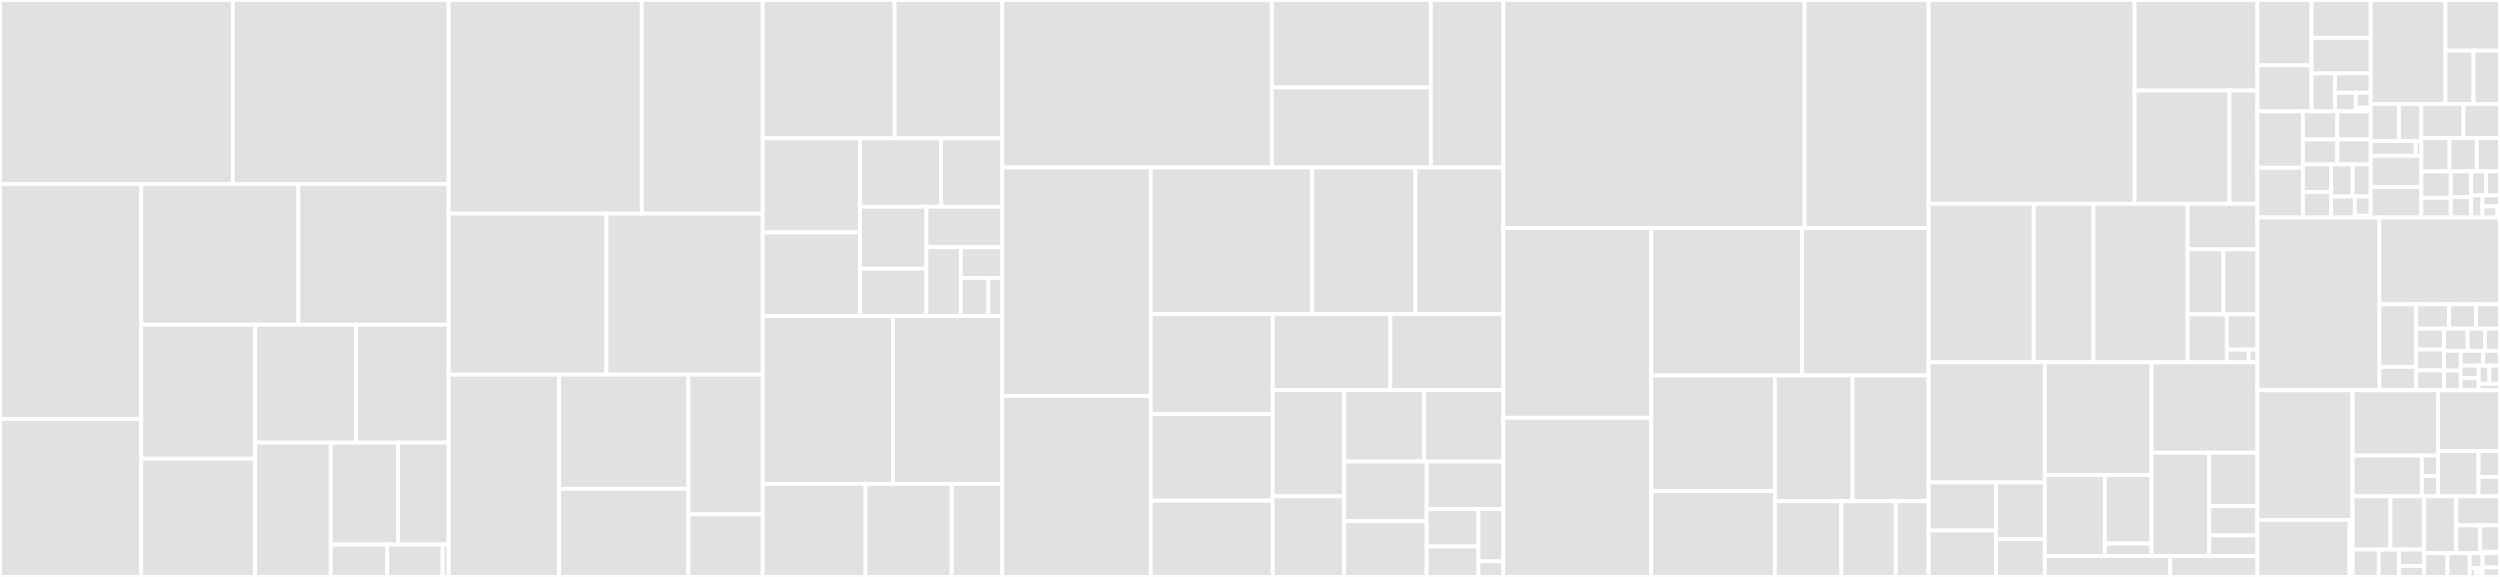 <svg baseProfile="full" width="650" height="150" viewBox="0 0 650 150" version="1.1"
xmlns="http://www.w3.org/2000/svg" xmlns:ev="http://www.w3.org/2001/xml-events"
xmlns:xlink="http://www.w3.org/1999/xlink">

<rect x="0" y="0" width="650" height="150" fill="#333333" stroke="none"/>

<style>rect.s{mask:url(#mask);}</style>
<defs>
  <pattern id="white" width="4" height="4" patternUnits="userSpaceOnUse" patternTransform="rotate(45)">
    <rect width="2" height="2" transform="translate(0,0)" fill="white"></rect>
  </pattern>
  <mask id="mask">
    <rect x="0" y="0" width="100%" height="100%" fill="url(#white)"></rect>
  </mask>
</defs>

<rect x="0" y="0" width="60.549" height="47.826" fill="#e1e1e1" stroke="white" stroke-width="1" class=" tooltipped" data-content="source/ast/symbols/MemberSymbols.cpp"><title>source/ast/symbols/MemberSymbols.cpp</title></rect>
<rect x="60.549" y="0" width="56.093" height="47.826" fill="#e1e1e1" stroke="white" stroke-width="1" class=" tooltipped" data-content="source/ast/symbols/InstanceSymbols.cpp"><title>source/ast/symbols/InstanceSymbols.cpp</title></rect>
<rect x="0" y="47.826" width="36.722" height="61.091" fill="#e1e1e1" stroke="white" stroke-width="1" class=" tooltipped" data-content="source/ast/symbols/PortSymbols.cpp"><title>source/ast/symbols/PortSymbols.cpp</title></rect>
<rect x="0" y="108.916" width="36.722" height="41.084" fill="#e1e1e1" stroke="white" stroke-width="1" class=" tooltipped" data-content="source/ast/symbols/ClassSymbols.cpp"><title>source/ast/symbols/ClassSymbols.cpp</title></rect>
<rect x="36.722" y="47.826" width="40.854" height="36.608" fill="#e1e1e1" stroke="white" stroke-width="1" class=" tooltipped" data-content="source/ast/symbols/CoverSymbols.cpp"><title>source/ast/symbols/CoverSymbols.cpp</title></rect>
<rect x="77.576" y="47.826" width="39.067" height="36.608" fill="#e1e1e1" stroke="white" stroke-width="1" class=" tooltipped" data-content="source/ast/symbols/SubroutineSymbols.cpp"><title>source/ast/symbols/SubroutineSymbols.cpp</title></rect>
<rect x="36.722" y="84.433" width="29.624" height="34.834" fill="#e1e1e1" stroke="white" stroke-width="1" class=" tooltipped" data-content="source/ast/symbols/SpecifySymbols.cpp"><title>source/ast/symbols/SpecifySymbols.cpp</title></rect>
<rect x="36.722" y="119.268" width="29.624" height="30.732" fill="#e1e1e1" stroke="white" stroke-width="1" class=" tooltipped" data-content="source/ast/symbols/BlockSymbols.cpp"><title>source/ast/symbols/BlockSymbols.cpp</title></rect>
<rect x="66.346" y="84.433" width="26.215" height="30.665" fill="#e1e1e1" stroke="white" stroke-width="1" class=" tooltipped" data-content="source/ast/symbols/VariableSymbols.cpp"><title>source/ast/symbols/VariableSymbols.cpp</title></rect>
<rect x="92.561" y="84.433" width="24.081" height="30.665" fill="#e1e1e1" stroke="white" stroke-width="1" class=" tooltipped" data-content="source/ast/symbols/CompilationUnitSymbols.cpp"><title>source/ast/symbols/CompilationUnitSymbols.cpp</title></rect>
<rect x="66.346" y="115.098" width="19.658" height="34.902" fill="#e1e1e1" stroke="white" stroke-width="1" class=" tooltipped" data-content="source/ast/symbols/ParameterSymbols.cpp"><title>source/ast/symbols/ParameterSymbols.cpp</title></rect>
<rect x="86.004" y="115.098" width="17.508" height="26.482" fill="#e1e1e1" stroke="white" stroke-width="1" class=" tooltipped" data-content="source/ast/symbols/ValueSymbol.cpp"><title>source/ast/symbols/ValueSymbol.cpp</title></rect>
<rect x="103.511" y="115.098" width="13.131" height="26.482" fill="#e1e1e1" stroke="white" stroke-width="1" class=" tooltipped" data-content="source/ast/symbols/ParameterBuilder.cpp"><title>source/ast/symbols/ParameterBuilder.cpp</title></rect>
<rect x="86.004" y="141.58" width="14.653" height="8.42" fill="#e1e1e1" stroke="white" stroke-width="1" class=" tooltipped" data-content="source/ast/symbols/SymbolBuilders.cpp"><title>source/ast/symbols/SymbolBuilders.cpp</title></rect>
<rect x="100.657" y="141.58" width="14.431" height="8.42" fill="#e1e1e1" stroke="white" stroke-width="1" class=" tooltipped" data-content="source/ast/symbols/AttributeSymbol.cpp"><title>source/ast/symbols/AttributeSymbol.cpp</title></rect>
<rect x="115.088" y="141.58" width="1.554" height="8.42" fill="#e1e1e1" stroke="white" stroke-width="1" class=" tooltipped" data-content="source/ast/symbols/ParameterBuilder.h"><title>source/ast/symbols/ParameterBuilder.h</title></rect>
<rect x="116.642" y="0" width="50.22" height="55.54" fill="#e1e1e1" stroke="white" stroke-width="1" class=" tooltipped" data-content="source/ast/expressions/OperatorExpressions.cpp"><title>source/ast/expressions/OperatorExpressions.cpp</title></rect>
<rect x="166.862" y="0" width="31.438" height="55.54" fill="#e1e1e1" stroke="white" stroke-width="1" class=" tooltipped" data-content="source/ast/expressions/MiscExpressions.cpp"><title>source/ast/expressions/MiscExpressions.cpp</title></rect>
<rect x="116.642" y="55.54" width="41.03" height="41.873" fill="#e1e1e1" stroke="white" stroke-width="1" class=" tooltipped" data-content="source/ast/expressions/AssertionExpr.cpp"><title>source/ast/expressions/AssertionExpr.cpp</title></rect>
<rect x="157.672" y="55.54" width="40.628" height="41.873" fill="#e1e1e1" stroke="white" stroke-width="1" class=" tooltipped" data-content="source/ast/expressions/AssignmentExpressions.cpp"><title>source/ast/expressions/AssignmentExpressions.cpp</title></rect>
<rect x="116.642" y="97.413" width="28.724" height="52.587" fill="#e1e1e1" stroke="white" stroke-width="1" class=" tooltipped" data-content="source/ast/expressions/SelectExpressions.cpp"><title>source/ast/expressions/SelectExpressions.cpp</title></rect>
<rect x="145.366" y="97.413" width="33.63" height="29.684" fill="#e1e1e1" stroke="white" stroke-width="1" class=" tooltipped" data-content="source/ast/expressions/CallExpression.cpp"><title>source/ast/expressions/CallExpression.cpp</title></rect>
<rect x="145.366" y="127.097" width="33.63" height="22.903" fill="#e1e1e1" stroke="white" stroke-width="1" class=" tooltipped" data-content="source/ast/expressions/ConversionExpression.cpp"><title>source/ast/expressions/ConversionExpression.cpp</title></rect>
<rect x="178.997" y="97.413" width="19.304" height="36.317" fill="#e1e1e1" stroke="white" stroke-width="1" class=" tooltipped" data-content="source/ast/expressions/Operator.cpp"><title>source/ast/expressions/Operator.cpp</title></rect>
<rect x="178.997" y="133.73" width="19.304" height="16.27" fill="#e1e1e1" stroke="white" stroke-width="1" class=" tooltipped" data-content="source/ast/expressions/LiteralExpressions.cpp"><title>source/ast/expressions/LiteralExpressions.cpp</title></rect>
<rect x="198.3" y="0" width="34.31" height="35.962" fill="#e1e1e1" stroke="white" stroke-width="1" class=" tooltipped" data-content="source/ast/builtins/ArrayMethods.cpp"><title>source/ast/builtins/ArrayMethods.cpp</title></rect>
<rect x="232.61" y="0" width="27.968" height="35.962" fill="#e1e1e1" stroke="white" stroke-width="1" class=" tooltipped" data-content="source/ast/builtins/SystemTasks.cpp"><title>source/ast/builtins/SystemTasks.cpp</title></rect>
<rect x="198.3" y="35.962" width="25.275" height="24.482" fill="#e1e1e1" stroke="white" stroke-width="1" class=" tooltipped" data-content="source/ast/builtins/NonConstFuncs.cpp"><title>source/ast/builtins/NonConstFuncs.cpp</title></rect>
<rect x="198.3" y="60.444" width="25.275" height="21.746" fill="#e1e1e1" stroke="white" stroke-width="1" class=" tooltipped" data-content="source/ast/builtins/QueryFuncs.cpp"><title>source/ast/builtins/QueryFuncs.cpp</title></rect>
<rect x="223.575" y="35.962" width="21.129" height="17.784" fill="#e1e1e1" stroke="white" stroke-width="1" class=" tooltipped" data-content="source/ast/builtins/MiscSystemFuncs.cpp"><title>source/ast/builtins/MiscSystemFuncs.cpp</title></rect>
<rect x="244.705" y="35.962" width="15.873" height="17.784" fill="#e1e1e1" stroke="white" stroke-width="1" class=" tooltipped" data-content="source/ast/builtins/MathFuncs.cpp"><title>source/ast/builtins/MathFuncs.cpp</title></rect>
<rect x="223.575" y="53.745" width="17.286" height="16.115" fill="#e1e1e1" stroke="white" stroke-width="1" class=" tooltipped" data-content="source/ast/builtins/StringMethods.cpp"><title>source/ast/builtins/StringMethods.cpp</title></rect>
<rect x="223.575" y="69.86" width="17.286" height="12.329" fill="#e1e1e1" stroke="white" stroke-width="1" class=" tooltipped" data-content="source/ast/builtins/StdPackage.cpp"><title>source/ast/builtins/StdPackage.cpp</title></rect>
<rect x="240.861" y="53.745" width="19.717" height="10.524" fill="#e1e1e1" stroke="white" stroke-width="1" class=" tooltipped" data-content="source/ast/builtins/EnumMethods.cpp"><title>source/ast/builtins/EnumMethods.cpp</title></rect>
<rect x="240.861" y="64.27" width="8.972" height="17.92" fill="#e1e1e1" stroke="white" stroke-width="1" class=" tooltipped" data-content="source/ast/builtins/ConversionFuncs.cpp"><title>source/ast/builtins/ConversionFuncs.cpp</title></rect>
<rect x="249.833" y="64.27" width="10.745" height="8.003" fill="#e1e1e1" stroke="white" stroke-width="1" class=" tooltipped" data-content="source/ast/builtins/CoverageFuncs.cpp"><title>source/ast/builtins/CoverageFuncs.cpp</title></rect>
<rect x="249.833" y="72.273" width="7.164" height="9.917" fill="#e1e1e1" stroke="white" stroke-width="1" class=" tooltipped" data-content="source/ast/builtins/GateTypes.cpp"><title>source/ast/builtins/GateTypes.cpp</title></rect>
<rect x="256.996" y="72.273" width="3.582" height="9.917" fill="#e1e1e1" stroke="white" stroke-width="1" class=" tooltipped" data-content="source/ast/builtins/Builtins.h"><title>source/ast/builtins/Builtins.h</title></rect>
<rect x="198.3" y="82.189" width="33.904" height="43.616" fill="#e1e1e1" stroke="white" stroke-width="1" class=" tooltipped" data-content="source/ast/types/AllTypes.cpp"><title>source/ast/types/AllTypes.cpp</title></rect>
<rect x="232.204" y="82.189" width="28.374" height="43.616" fill="#e1e1e1" stroke="white" stroke-width="1" class=" tooltipped" data-content="source/ast/types/Type.cpp"><title>source/ast/types/Type.cpp</title></rect>
<rect x="198.3" y="125.805" width="26.735" height="24.195" fill="#e1e1e1" stroke="white" stroke-width="1" class=" tooltipped" data-content="source/ast/types/TypePrinter.cpp"><title>source/ast/types/TypePrinter.cpp</title></rect>
<rect x="225.035" y="125.805" width="22.408" height="24.195" fill="#e1e1e1" stroke="white" stroke-width="1" class=" tooltipped" data-content="source/ast/types/DeclaredType.cpp"><title>source/ast/types/DeclaredType.cpp</title></rect>
<rect x="247.443" y="125.805" width="13.136" height="24.195" fill="#e1e1e1" stroke="white" stroke-width="1" class=" tooltipped" data-content="source/ast/types/NetType.cpp"><title>source/ast/types/NetType.cpp</title></rect>
<rect x="260.578" y="0" width="70.103" height="43.548" fill="#e1e1e1" stroke="white" stroke-width="1" class=" tooltipped" data-content="source/ast/Compilation.cpp"><title>source/ast/Compilation.cpp</title></rect>
<rect x="330.681" y="0" width="41.341" height="22.746" fill="#e1e1e1" stroke="white" stroke-width="1" class=" tooltipped" data-content="source/ast/statements/LoopStatements.cpp"><title>source/ast/statements/LoopStatements.cpp</title></rect>
<rect x="330.681" y="22.746" width="41.341" height="20.802" fill="#e1e1e1" stroke="white" stroke-width="1" class=" tooltipped" data-content="source/ast/statements/MiscStatements.cpp"><title>source/ast/statements/MiscStatements.cpp</title></rect>
<rect x="372.022" y="0" width="18.846" height="43.548" fill="#e1e1e1" stroke="white" stroke-width="1" class=" tooltipped" data-content="source/ast/statements/ConditionalStatements.cpp"><title>source/ast/statements/ConditionalStatements.cpp</title></rect>
<rect x="260.578" y="43.548" width="38.635" height="59.371" fill="#e1e1e1" stroke="white" stroke-width="1" class=" tooltipped" data-content="source/ast/Lookup.cpp"><title>source/ast/Lookup.cpp</title></rect>
<rect x="260.578" y="102.919" width="38.635" height="47.081" fill="#e1e1e1" stroke="white" stroke-width="1" class=" tooltipped" data-content="source/ast/Scope.cpp"><title>source/ast/Scope.cpp</title></rect>
<rect x="299.214" y="43.548" width="41.897" height="38.061" fill="#e1e1e1" stroke="white" stroke-width="1" class=" tooltipped" data-content="source/ast/Expression.cpp"><title>source/ast/Expression.cpp</title></rect>
<rect x="341.111" y="43.548" width="26.917" height="38.061" fill="#e1e1e1" stroke="white" stroke-width="1" class=" tooltipped" data-content="source/ast/Bitstream.cpp"><title>source/ast/Bitstream.cpp</title></rect>
<rect x="368.028" y="43.548" width="22.84" height="38.061" fill="#e1e1e1" stroke="white" stroke-width="1" class=" tooltipped" data-content="source/ast/ElabVisitors.h"><title>source/ast/ElabVisitors.h</title></rect>
<rect x="299.214" y="81.609" width="31.681" height="26.082" fill="#e1e1e1" stroke="white" stroke-width="1" class=" tooltipped" data-content="source/ast/Statement.cpp"><title>source/ast/Statement.cpp</title></rect>
<rect x="299.214" y="107.691" width="31.681" height="22.482" fill="#e1e1e1" stroke="white" stroke-width="1" class=" tooltipped" data-content="source/ast/SFormat.cpp"><title>source/ast/SFormat.cpp</title></rect>
<rect x="299.214" y="130.173" width="31.681" height="19.827" fill="#e1e1e1" stroke="white" stroke-width="1" class=" tooltipped" data-content="source/ast/TimingControl.cpp"><title>source/ast/TimingControl.cpp</title></rect>
<rect x="330.895" y="81.609" width="30.6" height="19.794" fill="#e1e1e1" stroke="white" stroke-width="1" class=" tooltipped" data-content="source/ast/Constraints.cpp"><title>source/ast/Constraints.cpp</title></rect>
<rect x="361.495" y="81.609" width="29.372" height="19.794" fill="#e1e1e1" stroke="white" stroke-width="1" class=" tooltipped" data-content="source/ast/ASTContext.cpp"><title>source/ast/ASTContext.cpp</title></rect>
<rect x="330.895" y="101.403" width="18.542" height="27.626" fill="#e1e1e1" stroke="white" stroke-width="1" class=" tooltipped" data-content="source/ast/Patterns.cpp"><title>source/ast/Patterns.cpp</title></rect>
<rect x="330.895" y="129.029" width="18.542" height="20.971" fill="#e1e1e1" stroke="white" stroke-width="1" class=" tooltipped" data-content="source/ast/FmtHelpers.cpp"><title>source/ast/FmtHelpers.cpp</title></rect>
<rect x="349.437" y="101.403" width="20.816" height="18.591" fill="#e1e1e1" stroke="white" stroke-width="1" class=" tooltipped" data-content="source/ast/SemanticFacts.cpp"><title>source/ast/SemanticFacts.cpp</title></rect>
<rect x="370.253" y="101.403" width="20.615" height="18.591" fill="#e1e1e1" stroke="white" stroke-width="1" class=" tooltipped" data-content="source/ast/ASTSerializer.cpp"><title>source/ast/ASTSerializer.cpp</title></rect>
<rect x="349.437" y="119.993" width="21.494" height="15.482" fill="#e1e1e1" stroke="white" stroke-width="1" class=" tooltipped" data-content="source/ast/LValue.cpp"><title>source/ast/LValue.cpp</title></rect>
<rect x="349.437" y="135.475" width="21.494" height="14.525" fill="#e1e1e1" stroke="white" stroke-width="1" class=" tooltipped" data-content="source/ast/Symbol.cpp"><title>source/ast/Symbol.cpp</title></rect>
<rect x="370.931" y="119.993" width="19.937" height="12.378" fill="#e1e1e1" stroke="white" stroke-width="1" class=" tooltipped" data-content="source/ast/EvalContext.cpp"><title>source/ast/EvalContext.cpp</title></rect>
<rect x="370.931" y="132.371" width="13.468" height="9.717" fill="#e1e1e1" stroke="white" stroke-width="1" class=" tooltipped" data-content="source/ast/ScriptSession.cpp"><title>source/ast/ScriptSession.cpp</title></rect>
<rect x="370.931" y="142.088" width="13.468" height="7.912" fill="#e1e1e1" stroke="white" stroke-width="1" class=" tooltipped" data-content="source/ast/SystemSubroutine.cpp"><title>source/ast/SystemSubroutine.cpp</title></rect>
<rect x="384.399" y="132.371" width="6.469" height="13.583" fill="#e1e1e1" stroke="white" stroke-width="1" class=" tooltipped" data-content="source/ast/OpaqueInstancePath.cpp"><title>source/ast/OpaqueInstancePath.cpp</title></rect>
<rect x="384.399" y="145.954" width="6.469" height="4.046" fill="#e1e1e1" stroke="white" stroke-width="1" class=" tooltipped" data-content="source/ast/HierarchicalReference.cpp"><title>source/ast/HierarchicalReference.cpp</title></rect>
<rect x="390.867" y="0" width="78.327" height="59.31" fill="#e1e1e1" stroke="white" stroke-width="1" class=" tooltipped" data-content="source/parsing/Parser_members.cpp"><title>source/parsing/Parser_members.cpp</title></rect>
<rect x="469.195" y="0" width="32.245" height="59.31" fill="#e1e1e1" stroke="white" stroke-width="1" class=" tooltipped" data-content="source/parsing/Parser_expressions.cpp"><title>source/parsing/Parser_expressions.cpp</title></rect>
<rect x="390.867" y="59.31" width="38.445" height="49.308" fill="#e1e1e1" stroke="white" stroke-width="1" class=" tooltipped" data-content="source/parsing/Lexer.cpp"><title>source/parsing/Lexer.cpp</title></rect>
<rect x="390.867" y="108.618" width="38.445" height="41.382" fill="#e1e1e1" stroke="white" stroke-width="1" class=" tooltipped" data-content="source/parsing/Parser.cpp"><title>source/parsing/Parser.cpp</title></rect>
<rect x="429.312" y="59.31" width="39.236" height="38.308" fill="#e1e1e1" stroke="white" stroke-width="1" class=" tooltipped" data-content="source/parsing/Preprocessor.cpp"><title>source/parsing/Preprocessor.cpp</title></rect>
<rect x="468.548" y="59.31" width="32.892" height="38.308" fill="#e1e1e1" stroke="white" stroke-width="1" class=" tooltipped" data-content="source/parsing/Parser_statements.cpp"><title>source/parsing/Parser_statements.cpp</title></rect>
<rect x="429.312" y="97.618" width="32.156" height="30.057" fill="#e1e1e1" stroke="white" stroke-width="1" class=" tooltipped" data-content="source/parsing/Preprocessor_macros.cpp"><title>source/parsing/Preprocessor_macros.cpp</title></rect>
<rect x="429.312" y="127.675" width="32.156" height="22.325" fill="#e1e1e1" stroke="white" stroke-width="1" class=" tooltipped" data-content="source/parsing/LexerFacts.cpp"><title>source/parsing/LexerFacts.cpp</title></rect>
<rect x="461.468" y="97.618" width="20.186" height="32.692" fill="#e1e1e1" stroke="white" stroke-width="1" class=" tooltipped" data-content="source/parsing/Preprocessor_pragmas.cpp"><title>source/parsing/Preprocessor_pragmas.cpp</title></rect>
<rect x="481.654" y="97.618" width="19.786" height="32.692" fill="#e1e1e1" stroke="white" stroke-width="1" class=" tooltipped" data-content="source/parsing/Token.cpp"><title>source/parsing/Token.cpp</title></rect>
<rect x="461.468" y="130.31" width="17.28" height="19.69" fill="#e1e1e1" stroke="white" stroke-width="1" class=" tooltipped" data-content="source/parsing/NumberParser.cpp"><title>source/parsing/NumberParser.cpp</title></rect>
<rect x="478.748" y="130.31" width="14.147" height="19.69" fill="#e1e1e1" stroke="white" stroke-width="1" class=" tooltipped" data-content="source/parsing/ParserBase.cpp"><title>source/parsing/ParserBase.cpp</title></rect>
<rect x="492.895" y="130.31" width="8.545" height="19.69" fill="#e1e1e1" stroke="white" stroke-width="1" class=" tooltipped" data-content="source/parsing/ParserMetadata.cpp"><title>source/parsing/ParserMetadata.cpp</title></rect>
<rect x="501.44" y="0" width="53.556" height="52.989" fill="#e1e1e1" stroke="white" stroke-width="1" class=" tooltipped" data-content="source/numeric/SVInt.cpp"><title>source/numeric/SVInt.cpp</title></rect>
<rect x="554.996" y="0" width="31.929" height="23.538" fill="#e1e1e1" stroke="white" stroke-width="1" class=" tooltipped" data-content="source/numeric/ConstantValue.cpp"><title>source/numeric/ConstantValue.cpp</title></rect>
<rect x="554.996" y="23.538" width="24.692" height="29.451" fill="#e1e1e1" stroke="white" stroke-width="1" class=" tooltipped" data-content="source/numeric/SVIntHelpers.h"><title>source/numeric/SVIntHelpers.h</title></rect>
<rect x="579.688" y="23.538" width="7.236" height="29.451" fill="#e1e1e1" stroke="white" stroke-width="1" class=" tooltipped" data-content="source/numeric/Time.cpp"><title>source/numeric/Time.cpp</title></rect>
<rect x="501.44" y="52.989" width="27.315" height="41.201" fill="#e1e1e1" stroke="white" stroke-width="1" class=" tooltipped" data-content="source/driver/Driver.cpp"><title>source/driver/Driver.cpp</title></rect>
<rect x="528.755" y="52.989" width="15.563" height="41.201" fill="#e1e1e1" stroke="white" stroke-width="1" class=" tooltipped" data-content="source/driver/SourceLoader.cpp"><title>source/driver/SourceLoader.cpp</title></rect>
<rect x="544.318" y="52.989" width="24.457" height="41.201" fill="#e1e1e1" stroke="white" stroke-width="1" class=" tooltipped" data-content="source/util/CommandLine.cpp"><title>source/util/CommandLine.cpp</title></rect>
<rect x="568.775" y="52.989" width="18.15" height="11.845" fill="#e1e1e1" stroke="white" stroke-width="1" class=" tooltipped" data-content="source/util/OS.cpp"><title>source/util/OS.cpp</title></rect>
<rect x="568.775" y="64.834" width="9.296" height="16.893" fill="#e1e1e1" stroke="white" stroke-width="1" class=" tooltipped" data-content="source/util/String.cpp"><title>source/util/String.cpp</title></rect>
<rect x="578.071" y="64.834" width="8.853" height="16.893" fill="#e1e1e1" stroke="white" stroke-width="1" class=" tooltipped" data-content="source/util/TimeTrace.cpp"><title>source/util/TimeTrace.cpp</title></rect>
<rect x="568.775" y="81.727" width="10.2" height="12.463" fill="#e1e1e1" stroke="white" stroke-width="1" class=" tooltipped" data-content="source/util/IntervalMap.cpp"><title>source/util/IntervalMap.cpp</title></rect>
<rect x="578.975" y="81.727" width="7.95" height="9.171" fill="#e1e1e1" stroke="white" stroke-width="1" class=" tooltipped" data-content="source/util/BumpAllocator.cpp"><title>source/util/BumpAllocator.cpp</title></rect>
<rect x="578.975" y="90.898" width="5.678" height="3.292" fill="#e1e1e1" stroke="white" stroke-width="1" class=" tooltipped" data-content="source/util/Util.cpp"><title>source/util/Util.cpp</title></rect>
<rect x="584.653" y="90.898" width="2.271" height="3.292" fill="#e1e1e1" stroke="white" stroke-width="1" class=" tooltipped" data-content="source/util/SmallVector.cpp"><title>source/util/SmallVector.cpp</title></rect>
<rect x="501.44" y="94.19" width="30.214" height="31.246" fill="#e1e1e1" stroke="white" stroke-width="1" class=" tooltipped" data-content="source/syntax/SyntaxFacts.cpp"><title>source/syntax/SyntaxFacts.cpp</title></rect>
<rect x="501.44" y="125.436" width="17.505" height="12.495" fill="#e1e1e1" stroke="white" stroke-width="1" class=" tooltipped" data-content="source/syntax/SyntaxTree.cpp"><title>source/syntax/SyntaxTree.cpp</title></rect>
<rect x="501.44" y="137.932" width="17.505" height="12.068" fill="#e1e1e1" stroke="white" stroke-width="1" class=" tooltipped" data-content="source/syntax/SyntaxNode.cpp"><title>source/syntax/SyntaxNode.cpp</title></rect>
<rect x="518.944" y="125.436" width="12.71" height="14.709" fill="#e1e1e1" stroke="white" stroke-width="1" class=" tooltipped" data-content="source/syntax/SyntaxPrinter.cpp"><title>source/syntax/SyntaxPrinter.cpp</title></rect>
<rect x="518.944" y="140.145" width="12.71" height="9.855" fill="#e1e1e1" stroke="white" stroke-width="1" class=" tooltipped" data-content="source/syntax/SyntaxVisitor.cpp"><title>source/syntax/SyntaxVisitor.cpp</title></rect>
<rect x="531.654" y="94.19" width="27.765" height="29.289" fill="#e1e1e1" stroke="white" stroke-width="1" class=" tooltipped" data-content="source/text/SourceManager.cpp"><title>source/text/SourceManager.cpp</title></rect>
<rect x="531.654" y="123.479" width="15.612" height="21.075" fill="#e1e1e1" stroke="white" stroke-width="1" class=" tooltipped" data-content="source/text/Glob.cpp"><title>source/text/Glob.cpp</title></rect>
<rect x="547.266" y="123.479" width="12.153" height="17.844" fill="#e1e1e1" stroke="white" stroke-width="1" class=" tooltipped" data-content="source/text/Json.cpp"><title>source/text/Json.cpp</title></rect>
<rect x="547.266" y="141.324" width="12.153" height="3.23" fill="#e1e1e1" stroke="white" stroke-width="1" class=" tooltipped" data-content="source/text/CharInfo.cpp"><title>source/text/CharInfo.cpp</title></rect>
<rect x="559.419" y="94.19" width="27.505" height="23.517" fill="#e1e1e1" stroke="white" stroke-width="1" class=" tooltipped" data-content="source/diagnostics/DiagnosticEngine.cpp"><title>source/diagnostics/DiagnosticEngine.cpp</title></rect>
<rect x="559.419" y="117.707" width="14.971" height="26.847" fill="#e1e1e1" stroke="white" stroke-width="1" class=" tooltipped" data-content="source/diagnostics/TextDiagnosticClient.cpp"><title>source/diagnostics/TextDiagnosticClient.cpp</title></rect>
<rect x="574.39" y="117.707" width="12.534" height="13.871" fill="#e1e1e1" stroke="white" stroke-width="1" class=" tooltipped" data-content="source/diagnostics/Diagnostics.cpp"><title>source/diagnostics/Diagnostics.cpp</title></rect>
<rect x="574.39" y="131.578" width="12.534" height="7.607" fill="#e1e1e1" stroke="white" stroke-width="1" class=" tooltipped" data-content="source/diagnostics/JsonDiagnosticClient.cpp"><title>source/diagnostics/JsonDiagnosticClient.cpp</title></rect>
<rect x="574.39" y="139.185" width="12.534" height="5.369" fill="#e1e1e1" stroke="white" stroke-width="1" class=" tooltipped" data-content="source/diagnostics/DiagnosticClient.cpp"><title>source/diagnostics/DiagnosticClient.cpp</title></rect>
<rect x="531.654" y="144.554" width="32.613" height="5.446" fill="#e1e1e1" stroke="white" stroke-width="1" class=" tooltipped" data-content="source/analysis/AnalysisManager.cpp"><title>source/analysis/AnalysisManager.cpp</title></rect>
<rect x="564.267" y="144.554" width="22.657" height="5.446" fill="#e1e1e1" stroke="white" stroke-width="1" class=" tooltipped" data-content="source/analysis/AnalyzedProcedure.cpp"><title>source/analysis/AnalyzedProcedure.cpp</title></rect>
<rect x="586.924" y="0" width="14.082" height="16.993" fill="#e1e1e1" stroke="white" stroke-width="1" class=" tooltipped" data-content="include/slang/ast/expressions/AssertionExpr.h"><title>include/slang/ast/expressions/AssertionExpr.h</title></rect>
<rect x="586.924" y="16.993" width="14.082" height="11.948" fill="#e1e1e1" stroke="white" stroke-width="1" class=" tooltipped" data-content="include/slang/ast/expressions/OperatorExpressions.h"><title>include/slang/ast/expressions/OperatorExpressions.h</title></rect>
<rect x="601.006" y="0" width="15.374" height="9.85" fill="#e1e1e1" stroke="white" stroke-width="1" class=" tooltipped" data-content="include/slang/ast/expressions/MiscExpressions.h"><title>include/slang/ast/expressions/MiscExpressions.h</title></rect>
<rect x="601.006" y="9.85" width="15.374" height="9.242" fill="#e1e1e1" stroke="white" stroke-width="1" class=" tooltipped" data-content="include/slang/ast/expressions/AssignmentExpressions.h"><title>include/slang/ast/expressions/AssignmentExpressions.h</title></rect>
<rect x="601.006" y="19.092" width="6.073" height="9.85" fill="#e1e1e1" stroke="white" stroke-width="1" class=" tooltipped" data-content="include/slang/ast/expressions/SelectExpressions.h"><title>include/slang/ast/expressions/SelectExpressions.h</title></rect>
<rect x="607.079" y="19.092" width="9.3" height="5.025" fill="#e1e1e1" stroke="white" stroke-width="1" class=" tooltipped" data-content="include/slang/ast/expressions/CallExpression.h"><title>include/slang/ast/expressions/CallExpression.h</title></rect>
<rect x="607.079" y="24.117" width="5.425" height="4.824" fill="#e1e1e1" stroke="white" stroke-width="1" class=" tooltipped" data-content="include/slang/ast/expressions/LiteralExpressions.h"><title>include/slang/ast/expressions/LiteralExpressions.h</title></rect>
<rect x="612.504" y="24.117" width="3.875" height="3.86" fill="#e1e1e1" stroke="white" stroke-width="1" class=" tooltipped" data-content="include/slang/ast/expressions/ConversionExpression.h"><title>include/slang/ast/expressions/ConversionExpression.h</title></rect>
<rect x="612.504" y="27.977" width="3.875" height="0.965" fill="#e1e1e1" stroke="white" stroke-width="1" class=" tooltipped" data-content="include/slang/ast/expressions/Operator.h"><title>include/slang/ast/expressions/Operator.h</title></rect>
<rect x="586.924" y="28.941" width="11.85" height="14.672" fill="#e1e1e1" stroke="white" stroke-width="1" class=" tooltipped" data-content="include/slang/ast/symbols/CoverSymbols.h"><title>include/slang/ast/symbols/CoverSymbols.h</title></rect>
<rect x="586.924" y="43.613" width="11.85" height="12.937" fill="#e1e1e1" stroke="white" stroke-width="1" class=" tooltipped" data-content="include/slang/ast/symbols/MemberSymbols.h"><title>include/slang/ast/symbols/MemberSymbols.h</title></rect>
<rect x="598.774" y="28.941" width="8.93" height="7.327" fill="#e1e1e1" stroke="white" stroke-width="1" class=" tooltipped" data-content="include/slang/ast/symbols/ClassSymbols.h"><title>include/slang/ast/symbols/ClassSymbols.h</title></rect>
<rect x="607.704" y="28.941" width="8.675" height="7.327" fill="#e1e1e1" stroke="white" stroke-width="1" class=" tooltipped" data-content="include/slang/ast/symbols/SpecifySymbols.h"><title>include/slang/ast/symbols/SpecifySymbols.h</title></rect>
<rect x="598.774" y="36.268" width="8.947" height="6.477" fill="#e1e1e1" stroke="white" stroke-width="1" class=" tooltipped" data-content="include/slang/ast/symbols/ValueSymbol.h"><title>include/slang/ast/symbols/ValueSymbol.h</title></rect>
<rect x="607.721" y="36.268" width="8.658" height="6.477" fill="#e1e1e1" stroke="white" stroke-width="1" class=" tooltipped" data-content="include/slang/ast/symbols/InstanceSymbols.h"><title>include/slang/ast/symbols/InstanceSymbols.h</title></rect>
<rect x="598.774" y="42.746" width="7.313" height="7.158" fill="#e1e1e1" stroke="white" stroke-width="1" class=" tooltipped" data-content="include/slang/ast/symbols/VariableSymbols.h"><title>include/slang/ast/symbols/VariableSymbols.h</title></rect>
<rect x="598.774" y="49.904" width="7.313" height="6.647" fill="#e1e1e1" stroke="white" stroke-width="1" class=" tooltipped" data-content="include/slang/ast/symbols/SubroutineSymbols.h"><title>include/slang/ast/symbols/SubroutineSymbols.h</title></rect>
<rect x="606.087" y="42.746" width="5.594" height="8.355" fill="#e1e1e1" stroke="white" stroke-width="1" class=" tooltipped" data-content="include/slang/ast/symbols/CompilationUnitSymbols.h"><title>include/slang/ast/symbols/CompilationUnitSymbols.h</title></rect>
<rect x="611.681" y="42.746" width="4.699" height="8.355" fill="#e1e1e1" stroke="white" stroke-width="1" class=" tooltipped" data-content="include/slang/ast/symbols/BlockSymbols.h"><title>include/slang/ast/symbols/BlockSymbols.h</title></rect>
<rect x="606.087" y="51.101" width="6.175" height="5.449" fill="#e1e1e1" stroke="white" stroke-width="1" class=" tooltipped" data-content="include/slang/ast/symbols/ParameterSymbols.h"><title>include/slang/ast/symbols/ParameterSymbols.h</title></rect>
<rect x="612.263" y="51.101" width="4.117" height="4.995" fill="#e1e1e1" stroke="white" stroke-width="1" class=" tooltipped" data-content="include/slang/ast/symbols/PortSymbols.h"><title>include/slang/ast/symbols/PortSymbols.h</title></rect>
<rect x="612.263" y="56.096" width="4.117" height="0.454" fill="#e1e1e1" stroke="white" stroke-width="1" class=" tooltipped" data-content="include/slang/ast/symbols/SymbolBuilders.h"><title>include/slang/ast/symbols/SymbolBuilders.h</title></rect>
<rect x="616.379" y="0" width="19.439" height="27.024" fill="#e1e1e1" stroke="white" stroke-width="1" class=" tooltipped" data-content="include/slang/ast/ASTVisitor.h"><title>include/slang/ast/ASTVisitor.h</title></rect>
<rect x="635.818" y="0" width="14.182" height="13.182" fill="#e1e1e1" stroke="white" stroke-width="1" class=" tooltipped" data-content="include/slang/ast/statements/MiscStatements.h"><title>include/slang/ast/statements/MiscStatements.h</title></rect>
<rect x="635.818" y="13.182" width="7.293" height="13.842" fill="#e1e1e1" stroke="white" stroke-width="1" class=" tooltipped" data-content="include/slang/ast/statements/LoopStatements.h"><title>include/slang/ast/statements/LoopStatements.h</title></rect>
<rect x="643.112" y="13.182" width="6.888" height="13.842" fill="#e1e1e1" stroke="white" stroke-width="1" class=" tooltipped" data-content="include/slang/ast/statements/ConditionalStatements.h"><title>include/slang/ast/statements/ConditionalStatements.h</title></rect>
<rect x="616.379" y="27.024" width="7.359" height="9.653" fill="#e1e1e1" stroke="white" stroke-width="1" class=" tooltipped" data-content="include/slang/ast/types/Type.h"><title>include/slang/ast/types/Type.h</title></rect>
<rect x="623.739" y="27.024" width="5.81" height="9.653" fill="#e1e1e1" stroke="white" stroke-width="1" class=" tooltipped" data-content="include/slang/ast/types/AllTypes.h"><title>include/slang/ast/types/AllTypes.h</title></rect>
<rect x="616.379" y="36.677" width="11.706" height="3.833" fill="#e1e1e1" stroke="white" stroke-width="1" class=" tooltipped" data-content="include/slang/ast/types/DeclaredType.h"><title>include/slang/ast/types/DeclaredType.h</title></rect>
<rect x="628.086" y="36.677" width="1.463" height="3.833" fill="#e1e1e1" stroke="white" stroke-width="1" class=" tooltipped" data-content="include/slang/ast/types/NetType.h"><title>include/slang/ast/types/NetType.h</title></rect>
<rect x="616.379" y="40.509" width="13.17" height="8.091" fill="#e1e1e1" stroke="white" stroke-width="1" class=" tooltipped" data-content="include/slang/ast/Constraints.h"><title>include/slang/ast/Constraints.h</title></rect>
<rect x="616.379" y="48.601" width="13.17" height="7.949" fill="#e1e1e1" stroke="white" stroke-width="1" class=" tooltipped" data-content="include/slang/ast/TimingControl.h"><title>include/slang/ast/TimingControl.h</title></rect>
<rect x="629.549" y="27.024" width="10.963" height="8.867" fill="#e1e1e1" stroke="white" stroke-width="1" class=" tooltipped" data-content="include/slang/ast/Scope.h"><title>include/slang/ast/Scope.h</title></rect>
<rect x="640.512" y="27.024" width="9.488" height="8.867" fill="#e1e1e1" stroke="white" stroke-width="1" class=" tooltipped" data-content="include/slang/ast/Compilation.h"><title>include/slang/ast/Compilation.h</title></rect>
<rect x="629.549" y="35.891" width="7.319" height="8.684" fill="#e1e1e1" stroke="white" stroke-width="1" class=" tooltipped" data-content="include/slang/ast/Statement.h"><title>include/slang/ast/Statement.h</title></rect>
<rect x="636.868" y="35.891" width="7.104" height="8.684" fill="#e1e1e1" stroke="white" stroke-width="1" class=" tooltipped" data-content="include/slang/ast/Symbol.h"><title>include/slang/ast/Symbol.h</title></rect>
<rect x="643.972" y="35.891" width="6.028" height="8.684" fill="#e1e1e1" stroke="white" stroke-width="1" class=" tooltipped" data-content="include/slang/ast/EvalContext.h"><title>include/slang/ast/EvalContext.h</title></rect>
<rect x="629.549" y="44.575" width="7.65" height="6.843" fill="#e1e1e1" stroke="white" stroke-width="1" class=" tooltipped" data-content="include/slang/ast/Patterns.h"><title>include/slang/ast/Patterns.h</title></rect>
<rect x="629.549" y="51.418" width="7.65" height="5.132" fill="#e1e1e1" stroke="white" stroke-width="1" class=" tooltipped" data-content="include/slang/ast/Expression.h"><title>include/slang/ast/Expression.h</title></rect>
<rect x="637.199" y="44.575" width="5.308" height="6.692" fill="#e1e1e1" stroke="white" stroke-width="1" class=" tooltipped" data-content="include/slang/ast/SemanticFacts.h"><title>include/slang/ast/SemanticFacts.h</title></rect>
<rect x="637.199" y="51.267" width="5.308" height="5.283" fill="#e1e1e1" stroke="white" stroke-width="1" class=" tooltipped" data-content="include/slang/ast/SystemSubroutine.h"><title>include/slang/ast/SystemSubroutine.h</title></rect>
<rect x="642.507" y="44.575" width="3.897" height="6.237" fill="#e1e1e1" stroke="white" stroke-width="1" class=" tooltipped" data-content="include/slang/ast/ASTContext.h"><title>include/slang/ast/ASTContext.h</title></rect>
<rect x="646.403" y="44.575" width="3.597" height="6.237" fill="#e1e1e1" stroke="white" stroke-width="1" class=" tooltipped" data-content="include/slang/ast/Lookup.h"><title>include/slang/ast/Lookup.h</title></rect>
<rect x="642.507" y="50.812" width="2.932" height="5.738" fill="#e1e1e1" stroke="white" stroke-width="1" class=" tooltipped" data-content="include/slang/ast/LValue.h"><title>include/slang/ast/LValue.h</title></rect>
<rect x="645.439" y="50.812" width="4.561" height="2.869" fill="#e1e1e1" stroke="white" stroke-width="1" class=" tooltipped" data-content="include/slang/ast/OpaqueInstancePath.h"><title>include/slang/ast/OpaqueInstancePath.h</title></rect>
<rect x="645.439" y="53.681" width="3.91" height="2.869" fill="#e1e1e1" stroke="white" stroke-width="1" class=" tooltipped" data-content="include/slang/ast/ASTSerializer.h"><title>include/slang/ast/ASTSerializer.h</title></rect>
<rect x="649.348" y="53.681" width="0.652" height="2.869" fill="#e1e1e1" stroke="white" stroke-width="1" class=" tooltipped" data-content="include/slang/ast/HierarchicalReference.h"><title>include/slang/ast/HierarchicalReference.h</title></rect>
<rect x="586.924" y="56.55" width="31.746" height="44.932" fill="#e1e1e1" stroke="white" stroke-width="1" class=" tooltipped" data-content="include/slang/util/IntervalMap.h"><title>include/slang/util/IntervalMap.h</title></rect>
<rect x="618.67" y="56.55" width="31.33" height="22.555" fill="#e1e1e1" stroke="white" stroke-width="1" class=" tooltipped" data-content="include/slang/util/SmallVector.h"><title>include/slang/util/SmallVector.h</title></rect>
<rect x="618.67" y="79.106" width="9.524" height="16.292" fill="#e1e1e1" stroke="white" stroke-width="1" class=" tooltipped" data-content="include/slang/util/Hash.h"><title>include/slang/util/Hash.h</title></rect>
<rect x="618.67" y="95.397" width="9.524" height="6.085" fill="#e1e1e1" stroke="white" stroke-width="1" class=" tooltipped" data-content="include/slang/util/BumpAllocator.h"><title>include/slang/util/BumpAllocator.h</title></rect>
<rect x="628.194" y="79.106" width="8.545" height="6.344" fill="#e1e1e1" stroke="white" stroke-width="1" class=" tooltipped" data-content="include/slang/util/SmallMap.h"><title>include/slang/util/SmallMap.h</title></rect>
<rect x="636.74" y="79.106" width="7.072" height="6.344" fill="#e1e1e1" stroke="white" stroke-width="1" class=" tooltipped" data-content="include/slang/util/Enum.h"><title>include/slang/util/Enum.h</title></rect>
<rect x="643.812" y="79.106" width="6.188" height="6.344" fill="#e1e1e1" stroke="white" stroke-width="1" class=" tooltipped" data-content="include/slang/util/Bag.h"><title>include/slang/util/Bag.h</title></rect>
<rect x="628.194" y="85.45" width="7.23" height="5.43" fill="#e1e1e1" stroke="white" stroke-width="1" class=" tooltipped" data-content="include/slang/util/CopyPtr.h"><title>include/slang/util/CopyPtr.h</title></rect>
<rect x="628.194" y="90.88" width="7.23" height="5.43" fill="#e1e1e1" stroke="white" stroke-width="1" class=" tooltipped" data-content="include/slang/util/PointerIntPair.h"><title>include/slang/util/PointerIntPair.h</title></rect>
<rect x="628.194" y="96.31" width="7.23" height="5.172" fill="#e1e1e1" stroke="white" stroke-width="1" class=" tooltipped" data-content="include/slang/util/PoolAllocator.h"><title>include/slang/util/PoolAllocator.h</title></rect>
<rect x="635.424" y="85.45" width="6.154" height="5.772" fill="#e1e1e1" stroke="white" stroke-width="1" class=" tooltipped" data-content="include/slang/util/Iterator.h"><title>include/slang/util/Iterator.h</title></rect>
<rect x="641.578" y="85.45" width="4.535" height="5.772" fill="#e1e1e1" stroke="white" stroke-width="1" class=" tooltipped" data-content="include/slang/util/TypeTraits.h"><title>include/slang/util/TypeTraits.h</title></rect>
<rect x="646.113" y="85.45" width="3.887" height="5.772" fill="#e1e1e1" stroke="white" stroke-width="1" class=" tooltipped" data-content="include/slang/util/Random.h"><title>include/slang/util/Random.h</title></rect>
<rect x="635.424" y="91.221" width="4.373" height="5.13" fill="#e1e1e1" stroke="white" stroke-width="1" class=" tooltipped" data-content="include/slang/util/SafeIndexedVector.h"><title>include/slang/util/SafeIndexedVector.h</title></rect>
<rect x="635.424" y="96.352" width="4.373" height="5.13" fill="#e1e1e1" stroke="white" stroke-width="1" class=" tooltipped" data-content="include/slang/util/TimeTrace.h"><title>include/slang/util/TimeTrace.h</title></rect>
<rect x="639.797" y="91.221" width="5.83" height="3.848" fill="#e1e1e1" stroke="white" stroke-width="1" class=" tooltipped" data-content="include/slang/util/Util.h"><title>include/slang/util/Util.h</title></rect>
<rect x="645.627" y="91.221" width="4.373" height="3.848" fill="#e1e1e1" stroke="white" stroke-width="1" class=" tooltipped" data-content="include/slang/util/Function.h"><title>include/slang/util/Function.h</title></rect>
<rect x="639.797" y="95.069" width="4.664" height="3.206" fill="#e1e1e1" stroke="white" stroke-width="1" class=" tooltipped" data-content="include/slang/util/CommandLine.h"><title>include/slang/util/CommandLine.h</title></rect>
<rect x="639.797" y="98.275" width="4.664" height="3.206" fill="#e1e1e1" stroke="white" stroke-width="1" class=" tooltipped" data-content="include/slang/util/String.h"><title>include/slang/util/String.h</title></rect>
<rect x="644.461" y="95.069" width="2.769" height="4.725" fill="#e1e1e1" stroke="white" stroke-width="1" class=" tooltipped" data-content="include/slang/util/LanguageVersion.h"><title>include/slang/util/LanguageVersion.h</title></rect>
<rect x="647.231" y="95.069" width="2.769" height="4.725" fill="#e1e1e1" stroke="white" stroke-width="1" class=" tooltipped" data-content="include/slang/util/OS.h"><title>include/slang/util/OS.h</title></rect>
<rect x="644.461" y="99.794" width="5.539" height="1.688" fill="#e1e1e1" stroke="white" stroke-width="1" class=" tooltipped" data-content="include/slang/util/ScopeGuard.h"><title>include/slang/util/ScopeGuard.h</title></rect>
<rect x="586.924" y="101.482" width="24.737" height="33.706" fill="#e1e1e1" stroke="white" stroke-width="1" class=" tooltipped" data-content="include/slang/analysis/AbstractFlowAnalysis.h"><title>include/slang/analysis/AbstractFlowAnalysis.h</title></rect>
<rect x="586.924" y="135.188" width="23.98" height="14.812" fill="#e1e1e1" stroke="white" stroke-width="1" class=" tooltipped" data-content="include/slang/analysis/DataFlowAnalysis.h"><title>include/slang/analysis/DataFlowAnalysis.h</title></rect>
<rect x="610.904" y="135.188" width="0.757" height="12.344" fill="#e1e1e1" stroke="white" stroke-width="1" class=" tooltipped" data-content="include/slang/analysis/AnalysisManager.h"><title>include/slang/analysis/AnalysisManager.h</title></rect>
<rect x="610.904" y="147.531" width="0.757" height="2.469" fill="#e1e1e1" stroke="white" stroke-width="1" class=" tooltipped" data-content="include/slang/analysis/AnalyzedProcedure.h"><title>include/slang/analysis/AnalyzedProcedure.h</title></rect>
<rect x="611.661" y="101.482" width="22.257" height="16.967" fill="#e1e1e1" stroke="white" stroke-width="1" class=" tooltipped" data-content="include/slang/numeric/SVInt.h"><title>include/slang/numeric/SVInt.h</title></rect>
<rect x="611.661" y="118.449" width="18.017" height="10.583" fill="#e1e1e1" stroke="white" stroke-width="1" class=" tooltipped" data-content="include/slang/numeric/ConstantValue.h"><title>include/slang/numeric/ConstantValue.h</title></rect>
<rect x="629.679" y="118.449" width="4.239" height="5.292" fill="#e1e1e1" stroke="white" stroke-width="1" class=" tooltipped" data-content="include/slang/numeric/MathUtils.h"><title>include/slang/numeric/MathUtils.h</title></rect>
<rect x="629.679" y="123.741" width="4.239" height="5.292" fill="#e1e1e1" stroke="white" stroke-width="1" class=" tooltipped" data-content="include/slang/numeric/Time.h"><title>include/slang/numeric/Time.h</title></rect>
<rect x="633.918" y="101.482" width="16.082" height="15.81" fill="#e1e1e1" stroke="white" stroke-width="1" class=" tooltipped" data-content="include/slang/syntax/SyntaxNode.h"><title>include/slang/syntax/SyntaxNode.h</title></rect>
<rect x="633.918" y="117.291" width="10.509" height="11.741" fill="#e1e1e1" stroke="white" stroke-width="1" class=" tooltipped" data-content="include/slang/syntax/SyntaxVisitor.h"><title>include/slang/syntax/SyntaxVisitor.h</title></rect>
<rect x="644.427" y="117.291" width="5.573" height="6.709" fill="#e1e1e1" stroke="white" stroke-width="1" class=" tooltipped" data-content="include/slang/syntax/SyntaxPrinter.h"><title>include/slang/syntax/SyntaxPrinter.h</title></rect>
<rect x="644.427" y="124.001" width="5.573" height="5.032" fill="#e1e1e1" stroke="white" stroke-width="1" class=" tooltipped" data-content="include/slang/syntax/SyntaxTree.h"><title>include/slang/syntax/SyntaxTree.h</title></rect>
<rect x="611.661" y="129.032" width="9.857" height="13.845" fill="#e1e1e1" stroke="white" stroke-width="1" class=" tooltipped" data-content="include/slang/parsing/NumberParser.h"><title>include/slang/parsing/NumberParser.h</title></rect>
<rect x="621.519" y="129.032" width="8.777" height="13.845" fill="#e1e1e1" stroke="white" stroke-width="1" class=" tooltipped" data-content="include/slang/parsing/ParserBase.h"><title>include/slang/parsing/ParserBase.h</title></rect>
<rect x="611.661" y="142.877" width="6.824" height="7.123" fill="#e1e1e1" stroke="white" stroke-width="1" class=" tooltipped" data-content="include/slang/parsing/Preprocessor.h"><title>include/slang/parsing/Preprocessor.h</title></rect>
<rect x="618.485" y="142.877" width="5.249" height="7.123" fill="#e1e1e1" stroke="white" stroke-width="1" class=" tooltipped" data-content="include/slang/parsing/Parser.h"><title>include/slang/parsing/Parser.h</title></rect>
<rect x="623.734" y="142.877" width="6.561" height="4.274" fill="#e1e1e1" stroke="white" stroke-width="1" class=" tooltipped" data-content="include/slang/parsing/Lexer.h"><title>include/slang/parsing/Lexer.h</title></rect>
<rect x="623.734" y="147.151" width="6.561" height="2.849" fill="#e1e1e1" stroke="white" stroke-width="1" class=" tooltipped" data-content="include/slang/parsing/Token.h"><title>include/slang/parsing/Token.h</title></rect>
<rect x="630.296" y="129.032" width="8.336" height="14.801" fill="#e1e1e1" stroke="white" stroke-width="1" class=" tooltipped" data-content="include/slang/text/CharInfo.h"><title>include/slang/text/CharInfo.h</title></rect>
<rect x="638.632" y="129.032" width="11.368" height="7.565" fill="#e1e1e1" stroke="white" stroke-width="1" class=" tooltipped" data-content="include/slang/text/SourceLocation.h"><title>include/slang/text/SourceLocation.h</title></rect>
<rect x="638.632" y="136.597" width="6.201" height="7.236" fill="#e1e1e1" stroke="white" stroke-width="1" class=" tooltipped" data-content="include/slang/text/SourceManager.h"><title>include/slang/text/SourceManager.h</title></rect>
<rect x="644.833" y="136.597" width="5.167" height="6.874" fill="#e1e1e1" stroke="white" stroke-width="1" class=" tooltipped" data-content="include/slang/text/FormatBuffer.h"><title>include/slang/text/FormatBuffer.h</title></rect>
<rect x="644.833" y="143.471" width="5.167" height="0.362" fill="#e1e1e1" stroke="white" stroke-width="1" class=" tooltipped" data-content="include/slang/text/Json.h"><title>include/slang/text/Json.h</title></rect>
<rect x="630.296" y="143.833" width="6.063" height="6.167" fill="#e1e1e1" stroke="white" stroke-width="1" class=" tooltipped" data-content="include/slang/diagnostics/Diagnostics.h"><title>include/slang/diagnostics/Diagnostics.h</title></rect>
<rect x="636.359" y="143.833" width="5.76" height="6.167" fill="#e1e1e1" stroke="white" stroke-width="1" class=" tooltipped" data-content="include/slang/diagnostics/DiagnosticEngine.h"><title>include/slang/diagnostics/DiagnosticEngine.h</title></rect>
<rect x="642.118" y="143.833" width="3.335" height="3.924" fill="#e1e1e1" stroke="white" stroke-width="1" class=" tooltipped" data-content="include/slang/diagnostics/TextDiagnosticClient.h"><title>include/slang/diagnostics/TextDiagnosticClient.h</title></rect>
<rect x="642.118" y="147.757" width="1.667" height="2.243" fill="#e1e1e1" stroke="white" stroke-width="1" class=" tooltipped" data-content="include/slang/diagnostics/DiagArgFormatter.h"><title>include/slang/diagnostics/DiagArgFormatter.h</title></rect>
<rect x="643.786" y="147.757" width="1.667" height="1.121" fill="#e1e1e1" stroke="white" stroke-width="1" class=" tooltipped" data-content="include/slang/diagnostics/DiagnosticClient.h"><title>include/slang/diagnostics/DiagnosticClient.h</title></rect>
<rect x="643.786" y="148.879" width="1.667" height="1.121" fill="#e1e1e1" stroke="white" stroke-width="1" class=" tooltipped" data-content="include/slang/diagnostics/JsonDiagnosticClient.h"><title>include/slang/diagnostics/JsonDiagnosticClient.h</title></rect>
<rect x="645.453" y="143.833" width="4.547" height="3.7" fill="#e1e1e1" stroke="white" stroke-width="1" class=" tooltipped" data-content="include/slang/driver/SourceLoader.h"><title>include/slang/driver/SourceLoader.h</title></rect>
<rect x="645.453" y="147.533" width="4.547" height="2.467" fill="#e1e1e1" stroke="white" stroke-width="1" class=" tooltipped" data-content="include/slang/driver/Driver.h"><title>include/slang/driver/Driver.h</title></rect>
</svg>